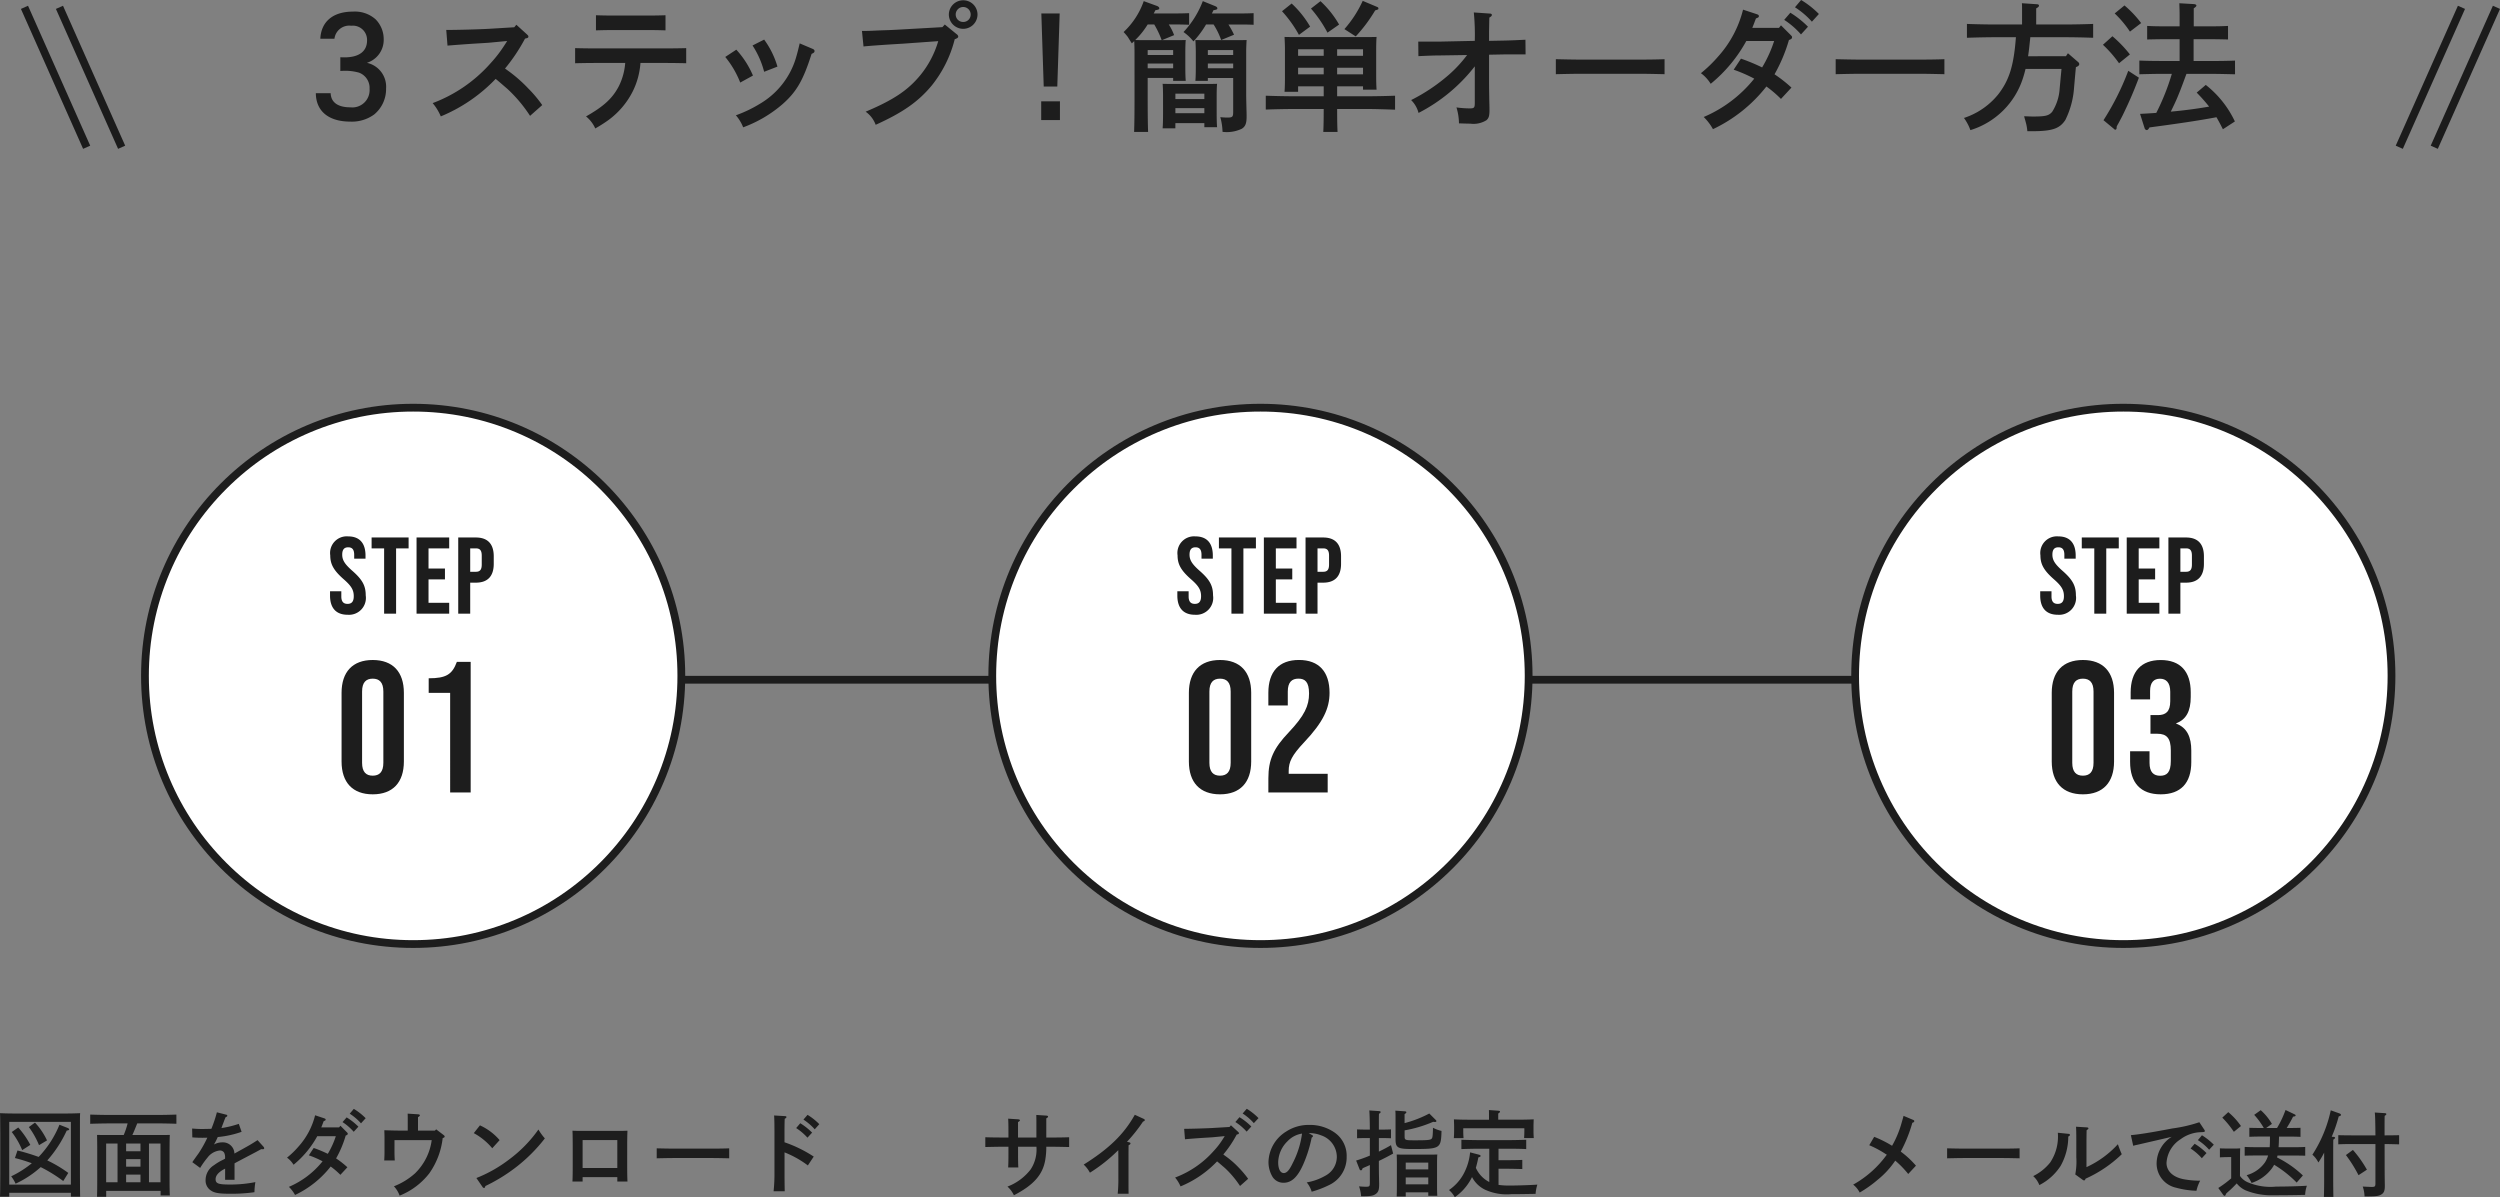 <svg xmlns="http://www.w3.org/2000/svg" width="321.605" height="154.012" viewBox="0 0 321.605 154.012">
  <rect x="0" y="0" width="321.605" height="154.012" fill="#808080" stroke="none"/>
  <g id="グループ_2309" data-name="グループ 2309" transform="translate(16392.148 262.728)">
    <path id="パス_7335" data-name="パス 7335" d="M0,0H202" transform="translate(-16305.5 -175.284)" fill="none" stroke="#1d1d1d" stroke-width="1"/>
    <g id="パス_7336" data-name="パス 7336" transform="translate(-16374 -210.784)" fill="#fff">
      <path d="M 35 69.5 C 30.342 69.5 25.824 68.588 21.571 66.789 C 17.463 65.051 13.773 62.564 10.605 59.395 C 7.436 56.227 4.949 52.537 3.211 48.429 C 1.412 44.176 0.5 39.658 0.5 35 C 0.5 30.342 1.412 25.824 3.211 21.571 C 4.949 17.463 7.436 13.773 10.605 10.605 C 13.773 7.436 17.463 4.949 21.571 3.211 C 25.824 1.412 30.342 0.5 35 0.5 C 39.658 0.5 44.176 1.412 48.429 3.211 C 52.537 4.949 56.227 7.436 59.395 10.605 C 62.564 13.773 65.051 17.463 66.789 21.571 C 68.588 25.824 69.5 30.342 69.5 35 C 69.5 39.658 68.588 44.176 66.789 48.429 C 65.051 52.537 62.564 56.227 59.395 59.395 C 56.227 62.564 52.537 65.051 48.429 66.789 C 44.176 68.588 39.658 69.5 35 69.5 Z" stroke="none"/>
      <path d="M 35 1 C 30.41 1 25.957 1.899 21.766 3.671 C 17.717 5.384 14.081 7.836 10.958 10.958 C 7.836 14.081 5.384 17.717 3.671 21.766 C 1.899 25.957 1 30.41 1 35 C 1 39.59 1.899 44.043 3.671 48.234 C 5.384 52.283 7.836 55.919 10.958 59.042 C 14.081 62.164 17.717 64.616 21.766 66.329 C 25.957 68.101 30.41 69 35 69 C 39.59 69 44.043 68.101 48.234 66.329 C 52.283 64.616 55.919 62.164 59.042 59.042 C 62.164 55.919 64.616 52.283 66.329 48.234 C 68.101 44.043 69 39.59 69 35 C 69 30.41 68.101 25.957 66.329 21.766 C 64.616 17.717 62.164 14.081 59.042 10.958 C 55.919 7.836 52.283 5.384 48.234 3.671 C 44.043 1.899 39.59 1 35 1 M 35 0 C 54.33 0 70 15.67 70 35 C 70 54.33 54.33 70 35 70 C 15.67 70 0 54.33 0 35 C 0 15.67 15.67 0 35 0 Z" stroke="none" fill="#1d1d1d"/>
    </g>
    <g id="パス_7329" data-name="パス 7329" transform="translate(-16265 -210.784)" fill="#fff">
      <path d="M 35 69.5 C 30.342 69.5 25.824 68.588 21.571 66.789 C 17.463 65.051 13.773 62.564 10.605 59.395 C 7.436 56.227 4.949 52.537 3.211 48.429 C 1.412 44.176 0.5 39.658 0.5 35 C 0.5 30.342 1.412 25.824 3.211 21.571 C 4.949 17.463 7.436 13.773 10.605 10.605 C 13.773 7.436 17.463 4.949 21.571 3.211 C 25.824 1.412 30.342 0.5 35 0.5 C 39.658 0.5 44.176 1.412 48.429 3.211 C 52.537 4.949 56.227 7.436 59.395 10.605 C 62.564 13.773 65.051 17.463 66.789 21.571 C 68.588 25.824 69.5 30.342 69.5 35 C 69.5 39.658 68.588 44.176 66.789 48.429 C 65.051 52.537 62.564 56.227 59.395 59.395 C 56.227 62.564 52.537 65.051 48.429 66.789 C 44.176 68.588 39.658 69.5 35 69.5 Z" stroke="none"/>
      <path d="M 35 1 C 30.41 1 25.957 1.899 21.766 3.671 C 17.717 5.384 14.081 7.836 10.958 10.958 C 7.836 14.081 5.384 17.717 3.671 21.766 C 1.899 25.957 1 30.41 1 35 C 1 39.59 1.899 44.043 3.671 48.234 C 5.384 52.283 7.836 55.919 10.958 59.042 C 14.081 62.164 17.717 64.616 21.766 66.329 C 25.957 68.101 30.41 69 35 69 C 39.59 69 44.043 68.101 48.234 66.329 C 52.283 64.616 55.919 62.164 59.042 59.042 C 62.164 55.919 64.616 52.283 66.329 48.234 C 68.101 44.043 69 39.59 69 35 C 69 30.41 68.101 25.957 66.329 21.766 C 64.616 17.717 62.164 14.081 59.042 10.958 C 55.919 7.836 52.283 5.384 48.234 3.671 C 44.043 1.899 39.59 1 35 1 M 35 0 C 54.33 0 70 15.67 70 35 C 70 54.33 54.33 70 35 70 C 15.67 70 0 54.33 0 35 C 0 15.67 15.67 0 35 0 Z" stroke="none" fill="#1d1d1d"/>
    </g>
    <path id="パス_7337" data-name="パス 7337" d="M4.8.24C7.392.24,8.808-1.3,8.808-3.984v-8.832c0-2.688-1.416-4.224-4.008-4.224S.792-15.5.792-12.816v8.832C.792-1.3,2.208.24,4.8.24Zm0-2.4c-.84,0-1.368-.456-1.368-1.656v-9.168c0-1.2.528-1.656,1.368-1.656s1.368.456,1.368,1.656v9.168C6.168-2.616,5.64-2.16,4.8-2.16ZM14.76,0H17.4V-16.8H15.624c-.6,1.632-1.392,2.112-3.624,2.112v1.872h2.76Z" transform="translate(-16349 -160.784)" fill="#1d1d1d"/>
    <path id="パス_7339" data-name="パス 7339" d="M4.8.24C7.392.24,8.808-1.3,8.808-3.984v-8.832c0-2.688-1.416-4.224-4.008-4.224S.792-15.5.792-12.816v8.832C.792-1.3,2.208.24,4.8.24Zm0-2.4c-.84,0-1.368-.456-1.368-1.656v-9.168c0-1.2.528-1.656,1.368-1.656s1.368.456,1.368,1.656v9.168C6.168-2.616,5.64-2.16,4.8-2.16ZM11.016,0h7.632V-2.4H13.632v-.36c0-1.176.408-2.016,1.992-3.7,2.448-2.592,3.264-4.368,3.264-6.36,0-2.688-1.344-4.224-3.936-4.224s-3.936,1.536-3.936,4.224v1.632h2.5v-1.8c0-1.2.528-1.656,1.368-1.656s1.368.408,1.368,1.92c0,1.56-.576,2.832-2.592,4.968-1.968,2.064-2.64,3.528-2.64,5.928Z" transform="translate(-16240 -160.784)" fill="#1d1d1d"/>
    <path id="パス_7338" data-name="パス 7338" d="M2.576.14A2.174,2.174,0,0,0,4.9-2.352c0-1.218-.406-2-1.694-3.136C2.2-6.37,1.876-6.888,1.876-7.6c0-.672.28-.938.77-.938s.77.266.77.966v.5H4.872v-.406c0-1.568-.742-2.464-2.24-2.464A2.142,2.142,0,0,0,.336-7.5c0,1.12.42,1.918,1.708,3.052C3.052-3.57,3.36-3.052,3.36-2.24c0,.728-.308.98-.8.98s-.8-.252-.8-.952v-.672H.308v.56C.308-.756,1.064.14,2.576.14ZM7.266,0h1.54V-8.4h1.61V-9.8H5.656v1.4h1.61Zm4.172,0h4.2V-1.4h-2.66V-4.41h2.114v-1.4H12.978V-8.4h2.66V-9.8h-4.2ZM16.8,0h1.54V-3.99h.728c1.54,0,2.3-.854,2.3-2.422v-.966c0-1.568-.756-2.422-2.3-2.422H16.8Zm1.54-5.39V-8.4h.728c.49,0,.756.224.756.924v1.162c0,.7-.266.924-.756.924Z" transform="translate(-16350 -183.784)" fill="#1d1d1d"/>
    <path id="パス_7340" data-name="パス 7340" d="M2.576.14A2.174,2.174,0,0,0,4.9-2.352c0-1.218-.406-2-1.694-3.136C2.2-6.37,1.876-6.888,1.876-7.6c0-.672.28-.938.77-.938s.77.266.77.966v.5H4.872v-.406c0-1.568-.742-2.464-2.24-2.464A2.142,2.142,0,0,0,.336-7.5c0,1.12.42,1.918,1.708,3.052C3.052-3.57,3.36-3.052,3.36-2.24c0,.728-.308.98-.8.98s-.8-.252-.8-.952v-.672H.308v.56C.308-.756,1.064.14,2.576.14ZM7.266,0h1.54V-8.4h1.61V-9.8H5.656v1.4h1.61Zm4.172,0h4.2V-1.4h-2.66V-4.41h2.114v-1.4H12.978V-8.4h2.66V-9.8h-4.2ZM16.8,0h1.54V-3.99h.728c1.54,0,2.3-.854,2.3-2.422v-.966c0-1.568-.756-2.422-2.3-2.422H16.8Zm1.54-5.39V-8.4h.728c.49,0,.756.224.756.924v1.162c0,.7-.266.924-.756.924Z" transform="translate(-16241 -183.784)" fill="#1d1d1d"/>
    <path id="パス_7341" data-name="パス 7341" d="M-51.228-3.972a20.811,20.811,0,0,1,2.172.672,13.174,13.174,0,0,1-2.652,1.68,4.486,4.486,0,0,1,.564.948A12.862,12.862,0,0,0-47.916-2.8c.024.012.06.024.084.036a18.811,18.811,0,0,1,2.82,1.752l.648-1.044a16.1,16.1,0,0,0-2.7-1.608,15.625,15.625,0,0,0,2.5-3.84c.276-.048.312-.072.312-.156,0-.06-.084-.144-.216-.192L-45.5-8.256a12.982,12.982,0,0,1-2.676,4.14A27.471,27.471,0,0,0-50.9-4.944Zm-.408-3.348a10.268,10.268,0,0,1,1.344,2.328l1.044-.672A10.883,10.883,0,0,0-50.8-7.9Zm2.2-.636a10.652,10.652,0,0,1,1.308,2.328L-47.1-6.24a8.886,8.886,0,0,0-1.548-2.292ZM-44.028.5V1h1.188c-.012-.624-.012-.624-.024-2.832v-5.2c0-2.292,0-2.292.024-2.712-.636.036-1.572.048-2.388.048H-50.76c-.816,0-1.752-.012-2.388-.048.024.42.024.42.036,2.712v5.2C-53.124.372-53.124.372-53.148,1h1.188V.5Zm0-1.056H-51.96V-8.628h7.932Zm11.184-7.872c.732,0,1.752.024,2.388.048V-9.564c-.612.024-1.632.048-2.388.048h-6.312c-.684,0-1.764-.024-2.388-.048v1.188c.648-.024,1.728-.048,2.388-.048h2.424a9.445,9.445,0,0,1-.5,1.488h-2.412c-.42,0-.708,0-1.02-.012.012.384.024,1.188.024,1.908V-1.1c0,.936-.012,1.632-.024,2.112h1.176V.252h7V.84h1.188c-.024-.456-.036-1.152-.036-2.112V-5.04c.012-1.524.012-1.524.036-1.908-.324.012-.612.012-1.02.012H-36.12c.228-.492.42-.984.624-1.488Zm-4.08,3.588v-1h1.848v1Zm1.848,1.008v.972h-1.848v-.972Zm0,1.992v.984h-1.848v-.984Zm-2.952.984h-1.464v-4.98h1.464Zm4.044,0v-4.98H-32.5v4.98Zm11.556-7.512a12.745,12.745,0,0,1-2.232.54,1.456,1.456,0,0,1,.06-.168c.072-.2.072-.2.18-.48.18-.48.18-.48.288-.744.156-.06.228-.12.228-.192a.153.153,0,0,0-.12-.132l-1.224-.312a15.89,15.89,0,0,1-.708,2.124c-.348.012-1.02.024-1.176.024-.384,0-.7-.012-1.3-.06l.024,1.14c.54.036.8.048,1.272.048.24,0,.42,0,.66-.012a14.633,14.633,0,0,1-1.116,2c-.636.888-.636.888-.816,1.152L-27.4-2.7a11.023,11.023,0,0,1,.948-1.332,2.3,2.3,0,0,1,1.584-.912.644.644,0,0,1,.552.276,1.331,1.331,0,0,1,.12.684v.1c-.036.012-.132.072-.276.144a6.852,6.852,0,0,0-1.14.684A2.246,2.246,0,0,0-26.7-1.152,1.518,1.518,0,0,0-26.088.156c.48.36,1.068.468,2.6.468a21.3,21.3,0,0,0,3.072-.2,9.291,9.291,0,0,1,.12-1.3A16.293,16.293,0,0,1-23.6-.564c-1.452,0-1.812-.132-1.812-.684,0-.456.348-.876,1.032-1.26a1.207,1.207,0,0,0,.192-.108v1.44h1.212V-3.288c.168-.1.876-.468,1.308-.7,1.4-.732,1.4-.732,2.124-1.128a1.456,1.456,0,0,0,.216.012c.108,0,.168-.048.168-.132a.349.349,0,0,0-.1-.2l-.756-.84c-.84.54-.864.564-2.976,1.728a1.475,1.475,0,0,0-1.548-1.44,2.193,2.193,0,0,0-1.08.276,1.747,1.747,0,0,1,.108-.192,7.948,7.948,0,0,0,.372-.768,12.7,12.7,0,0,0,3.072-.672Zm13.068.24-.168.216H-11.82c.024-.06.036-.084.072-.18.06-.132.132-.348.24-.624.216-.084.252-.108.252-.2,0-.072-.048-.12-.156-.156l-1.2-.4A9.4,9.4,0,0,1-14.76-5.436,11.181,11.181,0,0,1-16.224-4.02a3.23,3.23,0,0,1,.84.912A12.452,12.452,0,0,0-12.336-6.78h2.388A10.935,10.935,0,0,1-10.98-4.512a16.086,16.086,0,0,0-1.812-.756l-.624.948a12.444,12.444,0,0,1,1.764.768A11.117,11.117,0,0,1-15.984-.264,4.436,4.436,0,0,1-15.192.78a12.751,12.751,0,0,0,4.584-3.66A10.021,10.021,0,0,1-9.36-1.812l.9-.972a11.611,11.611,0,0,0-1.452-1.14,13.637,13.637,0,0,0,1.236-2.94c.2-.072.264-.132.264-.228,0-.072,0-.084-.144-.228Zm1.2-1.548A6.971,6.971,0,0,1-6.708-8.436l.6-.66a7.735,7.735,0,0,0-1.524-1.2Zm-.924,1.08a6.931,6.931,0,0,1,1.44,1.248l.6-.66A8.052,8.052,0,0,0-8.556-9.2ZM.624-7.5V-9.228c.18-.108.24-.168.24-.24S.78-9.588.624-9.6L-.708-9.684c.012.18.012.444.012.792V-7.5h-.588c-.84,0-1.776-.024-2.424-.048.012.432.024.7.024.936v1.884c0,.276-.012.684-.036,1.068h1.356c-.024-.384-.036-.792-.036-1.068V-6.276H2.388A7.319,7.319,0,0,1,.24-2,8.915,8.915,0,0,1-2.472-.336,3.449,3.449,0,0,1-1.74.864,9.09,9.09,0,0,0,2.076-2,9.788,9.788,0,0,0,3.8-6.54c.2-.06.252-.108.252-.2,0-.072-.036-.108-.132-.192l-.96-.732L2.8-7.5ZM7.8-7.176a8.158,8.158,0,0,1,2.376,1.944l.948-1.044a7.277,7.277,0,0,0-2.532-1.9ZM8.916-.264a.286.286,0,0,0,.2.144c.084,0,.132-.084.18-.252a21.92,21.92,0,0,0,3.768-2.292A20.619,20.619,0,0,0,16.944-6.5a6.932,6.932,0,0,1-.828-1.14,16.9,16.9,0,0,1-3.768,3.852A17.475,17.475,0,0,1,8.136-1.4ZM21.8-1.512h4.464v.564h1.308c-.024-.456-.036-1.1-.036-2.1V-5.58c0-.72.012-1.524.036-1.908-.324.012-.612.024-1.02.024h-5.04c-.408,0-.7-.012-1.02-.024.024.384.024.384.036,1.908v2.532c0,.948-.012,1.656-.036,2.1H21.8Zm0-1.176v-3.6h4.464v3.6ZM40.656-5.22c-.54.024-1.488.036-2.148.036H33.48c-.612,0-1.656-.024-2.148-.036v1.284c.516-.012,1.56-.036,2.148-.036h5.028c.636,0,1.584.024,2.148.036Zm9.552-3.7A7.365,7.365,0,0,1,51.66-7.668l.588-.66a7.686,7.686,0,0,0-1.512-1.2Zm-.936,1.092a7.292,7.292,0,0,1,1.452,1.236l.6-.648A8.2,8.2,0,0,0,49.8-8.448Zm-1.5.876c0-1.128,0-1.272.024-2.064.156-.084.228-.156.228-.228s-.072-.12-.192-.12l-1.4-.084c.036.372.048,1.128.048,2.5v4.8A20.921,20.921,0,0,1,46.368.3H47.8c-.012-.612-.024-1.32-.024-2.448V-4.7a12.752,12.752,0,0,1,3,1.68l.756-1.14A16.848,16.848,0,0,0,47.772-6Z" transform="translate(-16339 -109.784)" fill="#1d1d1d"/>
    <path id="パス_7342" data-name="パス 7342" d="M-31.188-6.612v-1.98c.2-.132.24-.156.24-.228s-.072-.12-.2-.132l-1.308-.084c.024.336.036.852.036,1.8v.624h-.828c-.612,0-1.656-.012-2.148-.036v1.26c.516-.012,1.56-.036,2.148-.036h.828v.912c0,.792-.012,1.344-.036,1.752h1.308c-.024-.348-.036-.96-.036-1.752v-.912h2.364a4.614,4.614,0,0,1-.744,2.916A6.8,6.8,0,0,1-32.544-.3,3.612,3.612,0,0,1-31.716.816c2.52-1.3,3.708-2.628,4.032-4.548a9.557,9.557,0,0,0,.132-1.692h.792c.636,0,1.584.024,2.148.036v-1.26c-.54.024-1.488.036-2.148.036h-.792v-2.46c.18-.108.228-.156.228-.228s-.072-.12-.228-.132l-1.284-.084.012.768v2.136Zm14.016.552a19.921,19.921,0,0,0,2.064-2.6c.168-.06.228-.108.228-.192a.187.187,0,0,0-.132-.156l-1.152-.528c-1.4,2.508-3.324,4.368-6.576,6.408a3.788,3.788,0,0,1,.8,1.044,20.857,20.857,0,0,0,3.648-2.9c.012.708.012,1.092.012,1.452v2.052a18.356,18.356,0,0,1-.084,2.1h1.4c-.012-.588-.012-1.152-.012-2.1V-3.9c0-.456,0-1.02.012-1.716.192-.1.24-.144.24-.228s-.048-.12-.18-.156ZM-2.292-9.7A6.914,6.914,0,0,1-.852-8.46l.6-.648a7.686,7.686,0,0,0-1.512-1.2ZM-9.708-6.384c.552-.06,1.884-.156,2.46-.192.612-.036,1.032-.06,1.14-.072L-4.6-6.792a2.474,2.474,0,0,1-.156.252A10.1,10.1,0,0,1-6.024-4.872,12.456,12.456,0,0,1-10.98-1.464a4.676,4.676,0,0,1,.7,1.14A13.646,13.646,0,0,0-5.58-3.54c.156.12.156.12,1.02.864a12.544,12.544,0,0,1,1.932,2.3L-1.584-1.3a12.392,12.392,0,0,0-1.2-1.428A11.544,11.544,0,0,0-4.608-4.3l-.168-.132A14.587,14.587,0,0,0-3.06-6.984l.156-.048c.084-.024.132-.06.132-.132s-.024-.1-.12-.192L-3.8-8.184l-.18.216-2.2.132c-.888.048-2.616.1-3.636.108Zm6.48-2.22A6.916,6.916,0,0,1-1.776-7.368l.6-.66A8.1,8.1,0,0,0-2.7-9.228ZM6.2-7.176h.24a4.056,4.056,0,0,1,1.368.288,2.94,2.94,0,0,1,2.016,2.76A2.75,2.75,0,0,1,8.352-1.7a7.265,7.265,0,0,1-2.4.864A3.32,3.32,0,0,1,6.588.36,12.511,12.511,0,0,0,8.82-.492a3.926,3.926,0,0,0,2.268-3.624A3.639,3.639,0,0,0,9.576-7.224a5.522,5.522,0,0,0-3.3-1.008,5.289,5.289,0,0,0-2.988.864A4.741,4.741,0,0,0,1.032-3.48,3.726,3.726,0,0,0,1.5-1.644a1.641,1.641,0,0,0,1.488.852c1.008,0,1.788-.732,2.5-2.328a16.835,16.835,0,0,0,1.1-3.48c.108-.06.168-.132.168-.2q0-.072-.144-.144Zm-.852.06a11.545,11.545,0,0,1-1.2,3.8C3.72-2.412,3.384-2.04,3-2.04c-.444,0-.72-.528-.72-1.38a3.9,3.9,0,0,1,1.2-2.712A3.227,3.227,0,0,1,5.352-7.116Zm8.724,2.832a17.545,17.545,0,0,1-1.764.636l.444,1.128a.2.2,0,0,0,.18.132c.06,0,.108-.036.156-.132l.06-.144c.336-.144.648-.276.924-.408v2.3c0,.444-.048.492-.5.492-.264,0-.492-.012-.888-.048A5.22,5.22,0,0,1,12.948.948c1.248,0,1.572-.06,1.92-.324.3-.228.4-.528.4-1.188V-.732c-.036-1.44-.036-2.064-.036-2.6V-3.6c.612-.288,1.164-.576,1.836-.948l-.276-1.08c-.48.288-1.008.564-1.56.828V-6.54h.6c.324,0,.708.012.96.024v-1.14c-.264.012-.7.024-.96.024h-.6c0-1.62,0-1.668.012-2.028.156-.1.216-.156.216-.228s-.072-.108-.18-.12L14-10.092c.036.3.06,1.128.072,2.46h-.684c-.264,0-.7-.012-.96-.024v1.14c.252-.012.636-.024.96-.024h.684ZM21.588.444V.888h1.164C22.728.612,22.716.2,22.716-.36V-3.372c0-.384.012-.852.036-1.056-.264.012-.516.012-.864.012h-3.5c-.36,0-.6,0-.864-.012.012.2.024.672.024,1.056V-.288c0,.588-.012.984-.024,1.272h1.164V.444Zm0-1.032h-2.9v-.888h2.9Zm0-1.92h-2.9v-.876h2.9ZM18.54-9.624c.168-.1.228-.168.228-.24s-.072-.108-.216-.12l-1.2-.084c.024.372.024.372.024,1.116v2.52c0,1.152.252,1.3,2.208,1.3,3.564,0,3.636-.048,3.708-2.328a4.575,4.575,0,0,1-1.1-.408c0,.192-.012.552-.024.732-.024.432-.06.588-.156.684-.156.168-.6.2-2.184.2-1.2,0-1.284-.024-1.284-.5v-.78a16.138,16.138,0,0,0,3.672-1.1c.132.012.192.024.24.024.108,0,.18-.048.18-.12,0-.036-.024-.084-.1-.156l-.816-.816a14.732,14.732,0,0,1-3.18,1.236ZM30.624-2.592h1.152c.576,0,1.392.024,1.908.036V-3.732c-.516.024-1.332.036-1.908.036H30.624V-5.172H31.8c.732,0,1.752.012,2.388.048v-1.2c-.612.024-1.632.048-2.388.048H28.236c-.684,0-1.776-.024-2.388-.048v1.2c.648-.024,1.728-.048,2.388-.048h1.2V-.888a3.754,3.754,0,0,1-1.728-1.824c.12-.408.228-.84.324-1.344.2-.048.288-.1.288-.18s-.072-.132-.252-.18l-1.1-.288a7.205,7.205,0,0,1-.888,2.868A5.939,5.939,0,0,1,24.252.144,3.277,3.277,0,0,1,25,1.068,6.848,6.848,0,0,0,27.06-1.224c.06-.1.108-.2.156-.3A3.707,3.707,0,0,0,28.908.108a6.674,6.674,0,0,0,3.384.564c.636,0,1.2,0,3.1-.036a5.263,5.263,0,0,1,.228-1.188c-.8.06-2.64.12-3.54.12a9.853,9.853,0,0,1-1.452-.084ZM29.4-8.9H27.264c-.816,0-1.764-.012-2.376-.048.012.432.024.66.024.912v.6c0,.264-.012.552-.036.9h1.248c-.024-.312-.036-.66-.036-.9V-7.8h7.86v.36c0,.24-.012.588-.036.9H35.16c-.024-.348-.036-.636-.036-.9v-.6c0-.252.012-.48.024-.912-.612.036-1.56.048-2.376.048H30.588V-9.7c.168-.1.228-.168.228-.24s-.084-.108-.228-.12l-1.2-.084c.012.18.012.444.012.768Z" transform="translate(-16230 -109.784)" fill="#1d1d1d"/>
    <path id="パス_7343" data-name="パス 7343" d="M-26.676-2.988A11.646,11.646,0,0,0-28.632-4.8a18.114,18.114,0,0,0,1.488-3.7c.18-.06.252-.132.252-.216s-.06-.132-.156-.168L-28.272-9.4c-.048.2-.048.2-.336,1.2a12.988,12.988,0,0,1-1.14,2.652,14.18,14.18,0,0,0-2.3-1.152l-.636,1.08A12.861,12.861,0,0,1-30.7-4.572c.144.1.192.12.276.168A13.338,13.338,0,0,1-34.752-.552a3.116,3.116,0,0,1,.84,1.02,15.809,15.809,0,0,0,2.328-1.656A11.063,11.063,0,0,0-29.34-3.636,12.061,12.061,0,0,1-27.672-1.92ZM-13.344-5.22c-.54.024-1.488.036-2.148.036H-20.52c-.612,0-1.656-.024-2.148-.036v1.284c.516-.012,1.56-.036,2.148-.036h5.028c.636,0,1.584.024,2.148.036ZM-5.22-1.164a.316.316,0,0,0,.18.072c.072,0,.132-.072.192-.228A16.189,16.189,0,0,0-.2-4.464C-.4-4.92-.48-5.124-.7-5.748A12.572,12.572,0,0,1-4.74-2.8v-3.4c.012-1.164.012-1.164.024-1.356.168-.108.228-.168.228-.228,0-.084-.072-.12-.216-.132l-1.38-.084c.024.36.036.876.036,1.8v2.1A9.007,9.007,0,0,1-6.18-1.86Zm-3.2-6.06v.06A6,6,0,0,1-9.408-3.4a6.426,6.426,0,0,1-2.184,1.752A3.062,3.062,0,0,1-10.8-.492,7.088,7.088,0,0,0-8.064-2.964,7.736,7.736,0,0,0-7.08-6.732c.156-.084.216-.144.216-.216s-.072-.12-.144-.132Zm18.012.948A6.971,6.971,0,0,1,11.04-5.04l.6-.648A8.2,8.2,0,0,0,10.116-6.9ZM8.652-5.2A7.039,7.039,0,0,1,10.1-3.948l.6-.66a7.735,7.735,0,0,0-1.524-1.2ZM9.78-8.58a18.342,18.342,0,0,1-3.456.8c-2.772.528-4.272.768-5.352.864l.3,1.368c.228-.06.3-.084.6-.144.672-.156,3.276-.756,4.356-1.008a4.064,4.064,0,0,0-1.944,3.36A3.187,3.187,0,0,0,6.828-.144,11.209,11.209,0,0,0,9.408.24a5.115,5.115,0,0,1,.48-1.3A10.987,10.987,0,0,1,7.7-1.26C6.36-1.536,5.556-2.316,5.556-3.348a3.884,3.884,0,0,1,1.8-3.036A4.593,4.593,0,0,1,10.1-7.3c.336-.024.384-.048.384-.144,0-.072,0-.072-.084-.2Zm8.592.744.744-.528a7.178,7.178,0,0,0-1.44-1.764l-.84.6a9.327,9.327,0,0,1,1.236,1.692H17.64c-.456,0-1.068-.012-1.428-.024V-6.7c.36-.024,1.032-.036,1.428-.036h1.224c0,.456,0,.912-.036,1.368H17.04c-.456,0-1.068-.012-1.428-.036v1.128c.36-.012,1.032-.024,1.428-.024h1.584a3.153,3.153,0,0,1-.42.912,4.251,4.251,0,0,1-2.34,1.62,4.955,4.955,0,0,1,.636,1,5.268,5.268,0,0,0,2.6-1.86,3.5,3.5,0,0,0,.3-.48,14.733,14.733,0,0,1,2.9,2.292l.8-.912a13.3,13.3,0,0,0-3.324-2.316c.024-.084.036-.168.06-.252h2.136c.4,0,1.068.012,1.428.024V-5.4c-.36.024-.972.036-1.428.036h-2c.036-.456.048-.912.06-1.368h1.32c.4,0,1.068.012,1.44.036V-7.86c-.36.012-.984.024-1.44.024h-.336A16.356,16.356,0,0,0,21.84-9.3c.228-.024.324-.06.324-.144,0-.06-.048-.108-.12-.144l-1.176-.564a13.191,13.191,0,0,1-1.092,2.316Zm-3.36,3.684c.012-.852.012-.852.024-1.068a9.441,9.441,0,0,1-1.1.024h-.384c-.348,0-.852,0-1.128-.024v1.164c.288-.024.816-.036,1.128-.036h.324v2.736A13.508,13.508,0,0,1,12.216-.12l.648.9a.243.243,0,0,0,.168.108c.072,0,.12-.072.18-.264.156-.156.288-.276.372-.348.288-.24.72-.684,1.008-.984A2.993,2.993,0,0,0,15.768.2,8.76,8.76,0,0,0,19.26.816c.924,0,2.616-.012,4.128-.048a4.091,4.091,0,0,1,.228-1.176c-.96.06-2.592.108-3.936.108A7.446,7.446,0,0,1,16.1-.816a2.36,2.36,0,0,1-1.092-.852Zm-2.28-5.016A11.994,11.994,0,0,1,14.22-7.344l.912-.744A8.684,8.684,0,0,0,13.5-9.876Zm20.88,3.4H33.8c.468,0,1.236.024,1.68.036V-6.912c-.42.012-1.188.024-1.68.024h-.192c0-2.088,0-2.124.012-2.508.156-.1.216-.156.216-.228s-.072-.108-.168-.12l-1.32-.084c.048.336.072,1.32.084,2.94h-3.1c-.54,0-1.224-.012-1.68-.024v1.176c.492-.024,1.164-.036,1.68-.036h3.1V-.756c0,.444-.06.5-.468.5-.156,0-.18,0-1.164-.048A4.441,4.441,0,0,1,31.032.972c1.512,0,1.848-.048,2.208-.288.288-.192.4-.468.4-1.056v-.12c-.024-1.356-.024-2.328-.024-2.82ZM25.836-1.428c0,1.1-.012,1.92-.036,2.46h1.224C27.012.5,27-.348,27-1.428V-4.284c0-.876,0-1.452.012-2.052.156-.1.228-.168.228-.24s-.072-.108-.192-.12l-.24-.012a18.486,18.486,0,0,0,.9-2.616c.252-.084.288-.108.288-.2,0-.072-.06-.132-.168-.18l-1.14-.408A17.084,17.084,0,0,1,24.324-4.4,3.238,3.238,0,0,1,25.092-3.4a10.737,10.737,0,0,0,.744-1.272Zm2.8-2.928a17.437,17.437,0,0,1,1.62,2.592l1.08-.708a14.941,14.941,0,0,0-1.8-2.544Z" transform="translate(-16119 -109.784)" fill="#1d1d1d"/>
    <path id="パス_7330" data-name="パス 7330" d="M6.876-10.458a1.917,1.917,0,0,1,2.16-1.674,1.828,1.828,0,0,1,2.034,1.89c0,1.4-1.026,2.178-2.916,2.178-.162,0-.27,0-.522-.018v1.764l.432-.018a6.578,6.578,0,0,1,1.962.234,2.09,2.09,0,0,1,1.368,2.088A2.226,2.226,0,0,1,8.91-1.638c-1.6,0-2.484-.648-2.52-1.818H4.482C4.5-1.134,6.138.2,8.91.2A4.856,4.856,0,0,0,11.988-.72a4.218,4.218,0,0,0,1.53-3.33,3.142,3.142,0,0,0-2.466-3.312,3.092,3.092,0,0,0,2.16-3.042,3.62,3.62,0,0,0-1.044-2.556,4,4,0,0,0-2.916-.99c-2.556,0-4.086,1.278-4.194,3.492Zm14.544.882c.828-.072,2.826-.216,3.69-.27.918-.054,1.548-.09,1.71-.108l2.268-.216a3.71,3.71,0,0,1-.234.378,16.823,16.823,0,0,1-1.908,2.5,18.684,18.684,0,0,1-7.434,5.112,6.681,6.681,0,0,1,1.044,1.71,20.718,20.718,0,0,0,7.056-4.824c.234.18.234.18,1.53,1.3A18.21,18.21,0,0,1,32.04-.54l1.566-1.386a15.966,15.966,0,0,0-1.8-2.142A18.247,18.247,0,0,0,29.07-6.444c-.09-.072-.2-.144-.252-.18a23.018,23.018,0,0,0,2.574-3.852l.216-.054c.144-.036.216-.09.216-.2s-.036-.144-.18-.288l-1.368-1.242-.27.324-3.294.2c-1.332.072-3.924.144-5.454.144ZM49.626-7.344c.684,0,1.854.018,2.5.036V-9.252c-.612.018-1.782.036-2.5.036h-9.27c-.81,0-1.836-.018-2.52-.036v1.944c.738-.018,1.746-.036,2.52-.036H44.28a8.048,8.048,0,0,1-.792,2.934c-.81,1.584-1.926,2.628-4.248,3.942A4.183,4.183,0,0,1,40.428,1.08,18.017,18.017,0,0,0,42.1.018a10.334,10.334,0,0,0,3.132-3.672,9.7,9.7,0,0,0,1.008-3.69Zm-.162-6.138c-.5.018-1.26.036-1.8.036H42.318c-.522,0-1.278-.018-1.8-.036v1.944c.522-.018,1.278-.036,1.8-.036h5.346c.54,0,1.3.018,1.8.036ZM57.15-8.118a12.137,12.137,0,0,1,1.926,3.294l1.638-.9a11.635,11.635,0,0,0-2.142-3.33Zm9.576-1.746c-.252,1.062-.324,1.332-.5,1.926A10.249,10.249,0,0,1,61.6-2.088,16.531,16.531,0,0,1,58.518-.612,5.338,5.338,0,0,1,59.454.936,16.446,16.446,0,0,0,64.548-2.07c1.782-1.584,2.628-3.042,3.708-6.444.288-.126.378-.2.378-.36,0-.126-.072-.216-.252-.288Zm-6.066.27A11.461,11.461,0,0,1,62.154-6.21l1.71-.666a11.16,11.16,0,0,0-1.71-3.474Zm27.108-5.814a1.848,1.848,0,0,0-1.854,1.836,1.848,1.848,0,0,0,1.854,1.836A1.844,1.844,0,0,0,89.6-13.572,1.832,1.832,0,0,0,87.768-15.408Zm0,.864a.964.964,0,0,1,.954.972.949.949,0,0,1-.954.954.953.953,0,0,1-.972-.954A.968.968,0,0,1,87.768-14.544Zm-2.682,2.592-5.094.288c-.324.018-.9.054-1.728.09-.558.018-1.08.036-1.53.054-.756.036-1.152.054-1.476.054h-.522l.2,2c.882-.09,2.664-.216,5.094-.36l4.518-.324a12.394,12.394,0,0,1-2.3,4.374c-1.62,1.962-3.456,3.186-7.038,4.7A3.55,3.55,0,0,1,76.5.612c3.528-1.6,5.472-2.97,7.2-5.04A15.5,15.5,0,0,0,86.67-10.4c.324-.108.45-.2.45-.342a.4.4,0,0,0-.18-.288l-1.548-1.26Zm12.708,9.54V0h2.412V-2.412Zm.018-11.3.306,9.4h1.746l.306-9.4ZM109.8-2.682c0,1.8-.018,3.258-.054,4.212h1.8c-.036-.882-.054-2.448-.054-4.212V-5.418h3.276v.378h1.62c-.036-.414-.054-1.026-.054-1.872v-1.8c0-.576.018-1.278.054-1.584-.594.018-1.17.018-2,.018h-1.062l1.566-.648a6.933,6.933,0,0,0-.684-1.368H115.4c.486,0,1.044.018,1.422.036v-1.494c-.4.018-1.044.036-1.422.036h-3.132c.072-.126.144-.27.216-.414.414-.072.5-.108.5-.252,0-.108-.108-.216-.27-.288l-1.728-.63a9.907,9.907,0,0,1-2.592,3.978,7.536,7.536,0,0,1,.54.63c.378.612.378.612.522.828.108-.108.2-.2.306-.288.018.342.036.954.036,1.44Zm2.538-9.612a11.486,11.486,0,0,1,.954,2.016h-1.746c-.558,0-1.1,0-1.656-.018a10.139,10.139,0,0,0,1.6-2Zm2.43,5.634h-3.276v-.612h3.276Zm0-1.71h-3.276V-9h3.276Zm4.986-5.346c.054-.108.126-.252.2-.414.414-.072.5-.108.5-.252,0-.108-.108-.2-.27-.27l-1.6-.648a12.041,12.041,0,0,1-2.484,3.978,6.015,6.015,0,0,1,1.278,1.206A12.041,12.041,0,0,0,119-12.294h.972a9.321,9.321,0,0,1,.972,2l1.656-.684a11.585,11.585,0,0,0-.72-1.314h1.8c.486,0,1.062.018,1.44.036v-1.494c-.4.018-1.044.036-1.44.036ZM115.056.4h3.726V.918h1.638c-.036-.414-.054-1.026-.054-1.872V-3.078c0-.576.018-1.26.054-1.584-.63.018-1.188.018-2,.018h-3.006c-.81,0-1.368,0-2-.018.036.324.054,1.008.054,1.584V-.846c0,.882-.018,1.494-.054,1.908h1.638Zm3.726-1.278h-3.726V-1.53h3.726Zm0-1.818h-3.726v-.7h3.726Zm.45-2.718h3.258v4.374c0,.63-.09.72-.756.72a8.825,8.825,0,0,1-.9-.054,7.838,7.838,0,0,1,.288,1.89,4.475,4.475,0,0,0,2.484-.4c.45-.288.612-.684.612-1.53,0-.09,0-.558-.018-.99-.036-1.548-.036-1.584-.036-2.448v-4.86c0-.612.036-1.26.054-1.584-.54.018-1.044.018-1.8.018H119.61c-.828,0-1.4,0-1.98-.018.018.306.054,1.008.054,1.584v1.8c0,.846-.018,1.458-.054,1.872h1.6ZM122.49-6.66h-3.258v-.612h3.258Zm0-1.71h-3.258V-9h3.258Zm11.646,4.032V-3.06h-3.87c-1.026,0-2.646-.036-3.582-.072V-1.35c.972-.036,2.592-.072,3.582-.072h3.87c0,1.35-.018,2.286-.054,2.952h1.836c-.036-.612-.054-1.674-.054-2.952h3.87c1.062,0,2.646.054,3.582.09v-1.8c-.918.036-2.448.072-3.582.072h-3.87V-4.338h3.33v.432h1.746c-.036-.414-.054-1.026-.054-1.872v-3.33c0-.576.018-1.26.054-1.584-.63.018-1.188.018-1.98.018h-7.884c-.792,0-1.35,0-1.98-.018.018.324.054,1.008.054,1.584v3.564c0,.882-.018,1.494-.054,1.908h1.746v-.7Zm0-3.924h-3.294v-.846h3.294Zm1.728,0v-.846h3.33v.846Zm-1.728,1.53v.846h-3.294v-.846Zm1.728,0h3.33v.846h-3.33ZM128.772-14a15.578,15.578,0,0,1,2.178,3.042l1.44-1.062a12.855,12.855,0,0,0-2.376-2.97Zm9.486,3.24a19.739,19.739,0,0,0,2.5-3.348c.414-.126.414-.126.414-.252,0-.09-.036-.144-.18-.2l-1.836-.774A14.7,14.7,0,0,1,136.8-11.7Zm-5.76-3.582a16,16,0,0,1,2.124,3.1l1.494-1.044a12.669,12.669,0,0,0-2.394-3.006Zm16.65,4.248H146.3l.018,1.872c1.188-.054,2.034-.09,2.844-.09l3.42-.054a16.514,16.514,0,0,1-2.3,2.5,23.123,23.123,0,0,1-4.9,3.294,3.592,3.592,0,0,1,.954,1.656,21.741,21.741,0,0,0,7.236-5.994V-2.2c0,.612-.09.7-.63.7a12.31,12.31,0,0,1-1.728-.126,7.391,7.391,0,0,1,.324,2.052c.684.018,1.044.036,1.44.036a3.144,3.144,0,0,0,2.106-.45c.288-.27.378-.54.378-1.3,0-.162,0-.324-.018-1.008-.018-.756-.036-2.016-.036-2.592V-8.406l1.854-.036h2.844l-.018-1.89c-1.17.054-1.818.09-2.844.108l-1.836.036v-1.206c.018-.99.018-1.152.036-1.782.234-.144.324-.234.324-.342s-.09-.18-.252-.18l-2.07-.144a29.459,29.459,0,0,1,.126,3.654ZM177.984-7.83c-.81.036-2.232.054-3.222.054H167.22c-.918,0-2.484-.036-3.222-.054V-5.9c.774-.018,2.34-.054,3.222-.054h7.542c.954,0,2.376.036,3.222.054Zm14.976-4.356-.252.324H189.27c.036-.09.054-.126.108-.27.09-.2.2-.522.36-.936.324-.126.378-.162.378-.306,0-.108-.072-.18-.234-.234l-1.8-.594a14.093,14.093,0,0,1-3.222,6.048,16.772,16.772,0,0,1-2.2,2.124,4.846,4.846,0,0,1,1.26,1.368A18.678,18.678,0,0,0,188.5-10.17h3.582a16.4,16.4,0,0,1-1.548,3.4A24.128,24.128,0,0,0,187.812-7.9l-.936,1.422a18.667,18.667,0,0,1,2.646,1.152,16.676,16.676,0,0,1-6.5,4.932,6.654,6.654,0,0,1,1.188,1.566,19.127,19.127,0,0,0,6.876-5.49,15.031,15.031,0,0,1,1.872,1.6l1.35-1.458a17.416,17.416,0,0,0-2.178-1.71,20.455,20.455,0,0,0,1.854-4.41c.306-.108.4-.2.4-.342,0-.108,0-.126-.216-.342Zm1.8-2.322a10.457,10.457,0,0,1,2.178,1.854l.9-.99a11.6,11.6,0,0,0-2.286-1.8Zm-1.386,1.62a10.4,10.4,0,0,1,2.16,1.872l.9-.99a12.078,12.078,0,0,0-2.268-1.8Zm20.61,5.058c-.81.036-2.232.054-3.222.054H203.22c-.918,0-2.484-.036-3.222-.054V-5.9c.774-.018,2.34-.054,3.222-.054h7.542c.954,0,2.376.036,3.222.054Zm10.764-.378c.126-.81.2-1.638.288-2.448h4.482c1.1,0,2.628.036,3.6.072v-1.782c-.918.036-2.466.072-3.6.072h-3.726v-2.07c.27-.144.36-.252.36-.36s-.108-.18-.324-.18l-1.872-.126c.018.252.018.648.018,1.152v1.584h-3.51c-1.026,0-2.646-.036-3.582-.072v1.782c.972-.036,2.592-.072,3.582-.072h2.718c-.27,3.672-.864,5.526-2.268,7.344A9.427,9.427,0,0,1,216.5-.27a6.253,6.253,0,0,1,.828,1.566,10.246,10.246,0,0,0,6.786-6.768c.126-.378.216-.738.306-1.1h4.626c-.144,1.512-.216,2.358-.234,2.5a6.26,6.26,0,0,1-.972,3.024c-.432.486-.846.594-2.466.594-.162,0-.162,0-1.134-.036.054.216.108.414.144.522.072.288.126.468.144.558a6.718,6.718,0,0,1,.126.846h.558c2.646,0,3.6-.324,4.338-1.458a11.072,11.072,0,0,0,1.116-4.176c.144-1.638.2-2.25.234-2.61.306-.108.432-.234.432-.4a.37.37,0,0,0-.144-.252l-1.314-1.134-.252.378Zm23.76,2.268c.828,0,2.088.036,2.862.054V-7.65c-.774.036-2.034.054-2.862.054h-2.466V-10.4h2.268c.594,0,1.6.018,2.16.036v-1.746c-.54.036-1.458.054-2.16.054h-2.25v-2.322c.234-.144.342-.252.342-.36,0-.09-.126-.162-.324-.18l-1.872-.108c.018.612.036.846.036,1.656v1.314h-2.016c-.7,0-1.62-.018-2.16-.054v1.746c.558-.018,1.566-.036,2.16-.036h2.016V-7.6h-2.3c-.936,0-2.106-.018-2.88-.054v1.764c.774-.018,1.944-.054,2.88-.054h1.3a29.488,29.488,0,0,1-2,5.022c-.7.054-1.386.09-2.088.126l.594,1.872a.332.332,0,0,0,.27.216c.09,0,.216-.09.342-.342,3.762-.5,6.444-.9,8.622-1.314.27.468.54.972.828,1.548L251.352.18a13.05,13.05,0,0,0-3.744-4.7l-1.17.99a21.909,21.909,0,0,1,1.6,1.8c-1.638.288-3.294.5-4.932.648.342-.7.684-1.4.972-2.124.378-.9.7-1.818,1.044-2.736ZM235.89-13.716a13.539,13.539,0,0,1,1.962,2.34l1.44-1.1a13.637,13.637,0,0,0-2.142-2.268Zm-1.512,4.032a15.2,15.2,0,0,1,2.07,2.376l1.4-1.134a16.143,16.143,0,0,0-2.25-2.34Zm3.258,3.348A33.556,33.556,0,0,1,234.45.018l1.278,1.062c.18.162.18.162.234.162.108,0,.18-.108.18-.252V.864a3.3,3.3,0,0,1,.234-.45c.5-.936.5-.936.72-1.4.81-1.692,1.242-2.718,1.908-4.464Z" transform="translate(-16356 -247.284)" fill="#1d1d1d"/>
    <path id="パス_7331" data-name="パス 7331" d="M0,18,8,0" transform="translate(-16083.5 -261.784)" fill="none" stroke="#1b1b1b" stroke-width="1"/>
    <path id="パス_7332" data-name="パス 7332" d="M0,18,8,0" transform="translate(-16079 -261.784)" fill="none" stroke="#1b1b1b" stroke-width="1"/>
    <path id="パス_7333" data-name="パス 7333" d="M8,18,0,0" transform="translate(-16384.5 -261.784)" fill="none" stroke="#1b1b1b" stroke-width="1"/>
    <path id="パス_7334" data-name="パス 7334" d="M8,18,0,0" transform="translate(-16389 -261.784)" fill="none" stroke="#1b1b1b" stroke-width="1"/>
    <g id="パス_7344" data-name="パス 7344" transform="translate(-16154 -210.784)" fill="#fff">
      <path d="M 35 69.5 C 30.342 69.5 25.824 68.588 21.571 66.789 C 17.463 65.051 13.773 62.564 10.605 59.395 C 7.436 56.227 4.949 52.537 3.211 48.429 C 1.412 44.176 0.5 39.658 0.5 35 C 0.5 30.342 1.412 25.824 3.211 21.571 C 4.949 17.463 7.436 13.773 10.605 10.605 C 13.773 7.436 17.463 4.949 21.571 3.211 C 25.824 1.412 30.342 0.5 35 0.5 C 39.658 0.5 44.176 1.412 48.429 3.211 C 52.537 4.949 56.227 7.436 59.395 10.605 C 62.564 13.773 65.051 17.463 66.789 21.571 C 68.588 25.824 69.5 30.342 69.5 35 C 69.5 39.658 68.588 44.176 66.789 48.429 C 65.051 52.537 62.564 56.227 59.395 59.395 C 56.227 62.564 52.537 65.051 48.429 66.789 C 44.176 68.588 39.658 69.5 35 69.5 Z" stroke="none"/>
      <path d="M 35 1 C 30.41 1 25.957 1.899 21.766 3.671 C 17.717 5.384 14.081 7.836 10.958 10.958 C 7.836 14.081 5.384 17.717 3.671 21.766 C 1.899 25.957 1 30.41 1 35 C 1 39.59 1.899 44.043 3.671 48.234 C 5.384 52.283 7.836 55.919 10.958 59.042 C 14.081 62.164 17.717 64.616 21.766 66.329 C 25.957 68.101 30.41 69 35 69 C 39.59 69 44.043 68.101 48.234 66.329 C 52.283 64.616 55.919 62.164 59.042 59.042 C 62.164 55.919 64.616 52.283 66.329 48.234 C 68.101 44.043 69 39.59 69 35 C 69 30.41 68.101 25.957 66.329 21.766 C 64.616 17.717 62.164 14.081 59.042 10.958 C 55.919 7.836 52.283 5.384 48.234 3.671 C 44.043 1.899 39.59 1 35 1 M 35 0 C 54.33 0 70 15.67 70 35 C 70 54.33 54.33 70 35 70 C 15.67 70 0 54.33 0 35 C 0 15.67 15.67 0 35 0 Z" stroke="none" fill="#1d1d1d"/>
    </g>
    <path id="パス_7345" data-name="パス 7345" d="M4.8.24C7.392.24,8.808-1.3,8.808-3.984v-8.832c0-2.688-1.416-4.224-4.008-4.224S.792-15.5.792-12.816v8.832C.792-1.3,2.208.24,4.8.24Zm0-2.4c-.84,0-1.368-.456-1.368-1.656v-9.168c0-1.2.528-1.656,1.368-1.656s1.368.456,1.368,1.656v9.168C6.168-2.616,5.64-2.16,4.8-2.16ZM14.808.24c2.592,0,3.936-1.464,3.936-4.152V-5.4c0-1.7-.528-2.928-1.944-3.456V-8.9c1.3-.48,1.872-1.584,1.872-3.384v-.6c0-2.688-1.344-4.152-3.864-4.152s-3.864,1.488-3.864,4.176v.888h2.5v-1.1c0-1.1.5-1.56,1.272-1.56s1.32.48,1.32,1.68v1.224c0,1.344-.6,1.776-1.584,1.776h-.96v2.4h.888c1.2,0,1.728.576,1.728,2.136v1.368c0,1.488-.528,1.9-1.368,1.9s-1.368-.456-1.368-1.656V-5.3h-2.5v1.368C10.872-1.248,12.216.24,14.808.24Z" transform="translate(-16129 -160.784)" fill="#1d1d1d"/>
    <path id="パス_7346" data-name="パス 7346" d="M2.576.14A2.174,2.174,0,0,0,4.9-2.352c0-1.218-.406-2-1.694-3.136C2.2-6.37,1.876-6.888,1.876-7.6c0-.672.28-.938.77-.938s.77.266.77.966v.5H4.872v-.406c0-1.568-.742-2.464-2.24-2.464A2.142,2.142,0,0,0,.336-7.5c0,1.12.42,1.918,1.708,3.052C3.052-3.57,3.36-3.052,3.36-2.24c0,.728-.308.98-.8.98s-.8-.252-.8-.952v-.672H.308v.56C.308-.756,1.064.14,2.576.14ZM7.266,0h1.54V-8.4h1.61V-9.8H5.656v1.4h1.61Zm4.172,0h4.2V-1.4h-2.66V-4.41h2.114v-1.4H12.978V-8.4h2.66V-9.8h-4.2ZM16.8,0h1.54V-3.99h.728c1.54,0,2.3-.854,2.3-2.422v-.966c0-1.568-.756-2.422-2.3-2.422H16.8Zm1.54-5.39V-8.4h.728c.49,0,.756.224.756.924v1.162c0,.7-.266.924-.756.924Z" transform="translate(-16130 -183.784)" fill="#1d1d1d"/>
  </g>
</svg>
